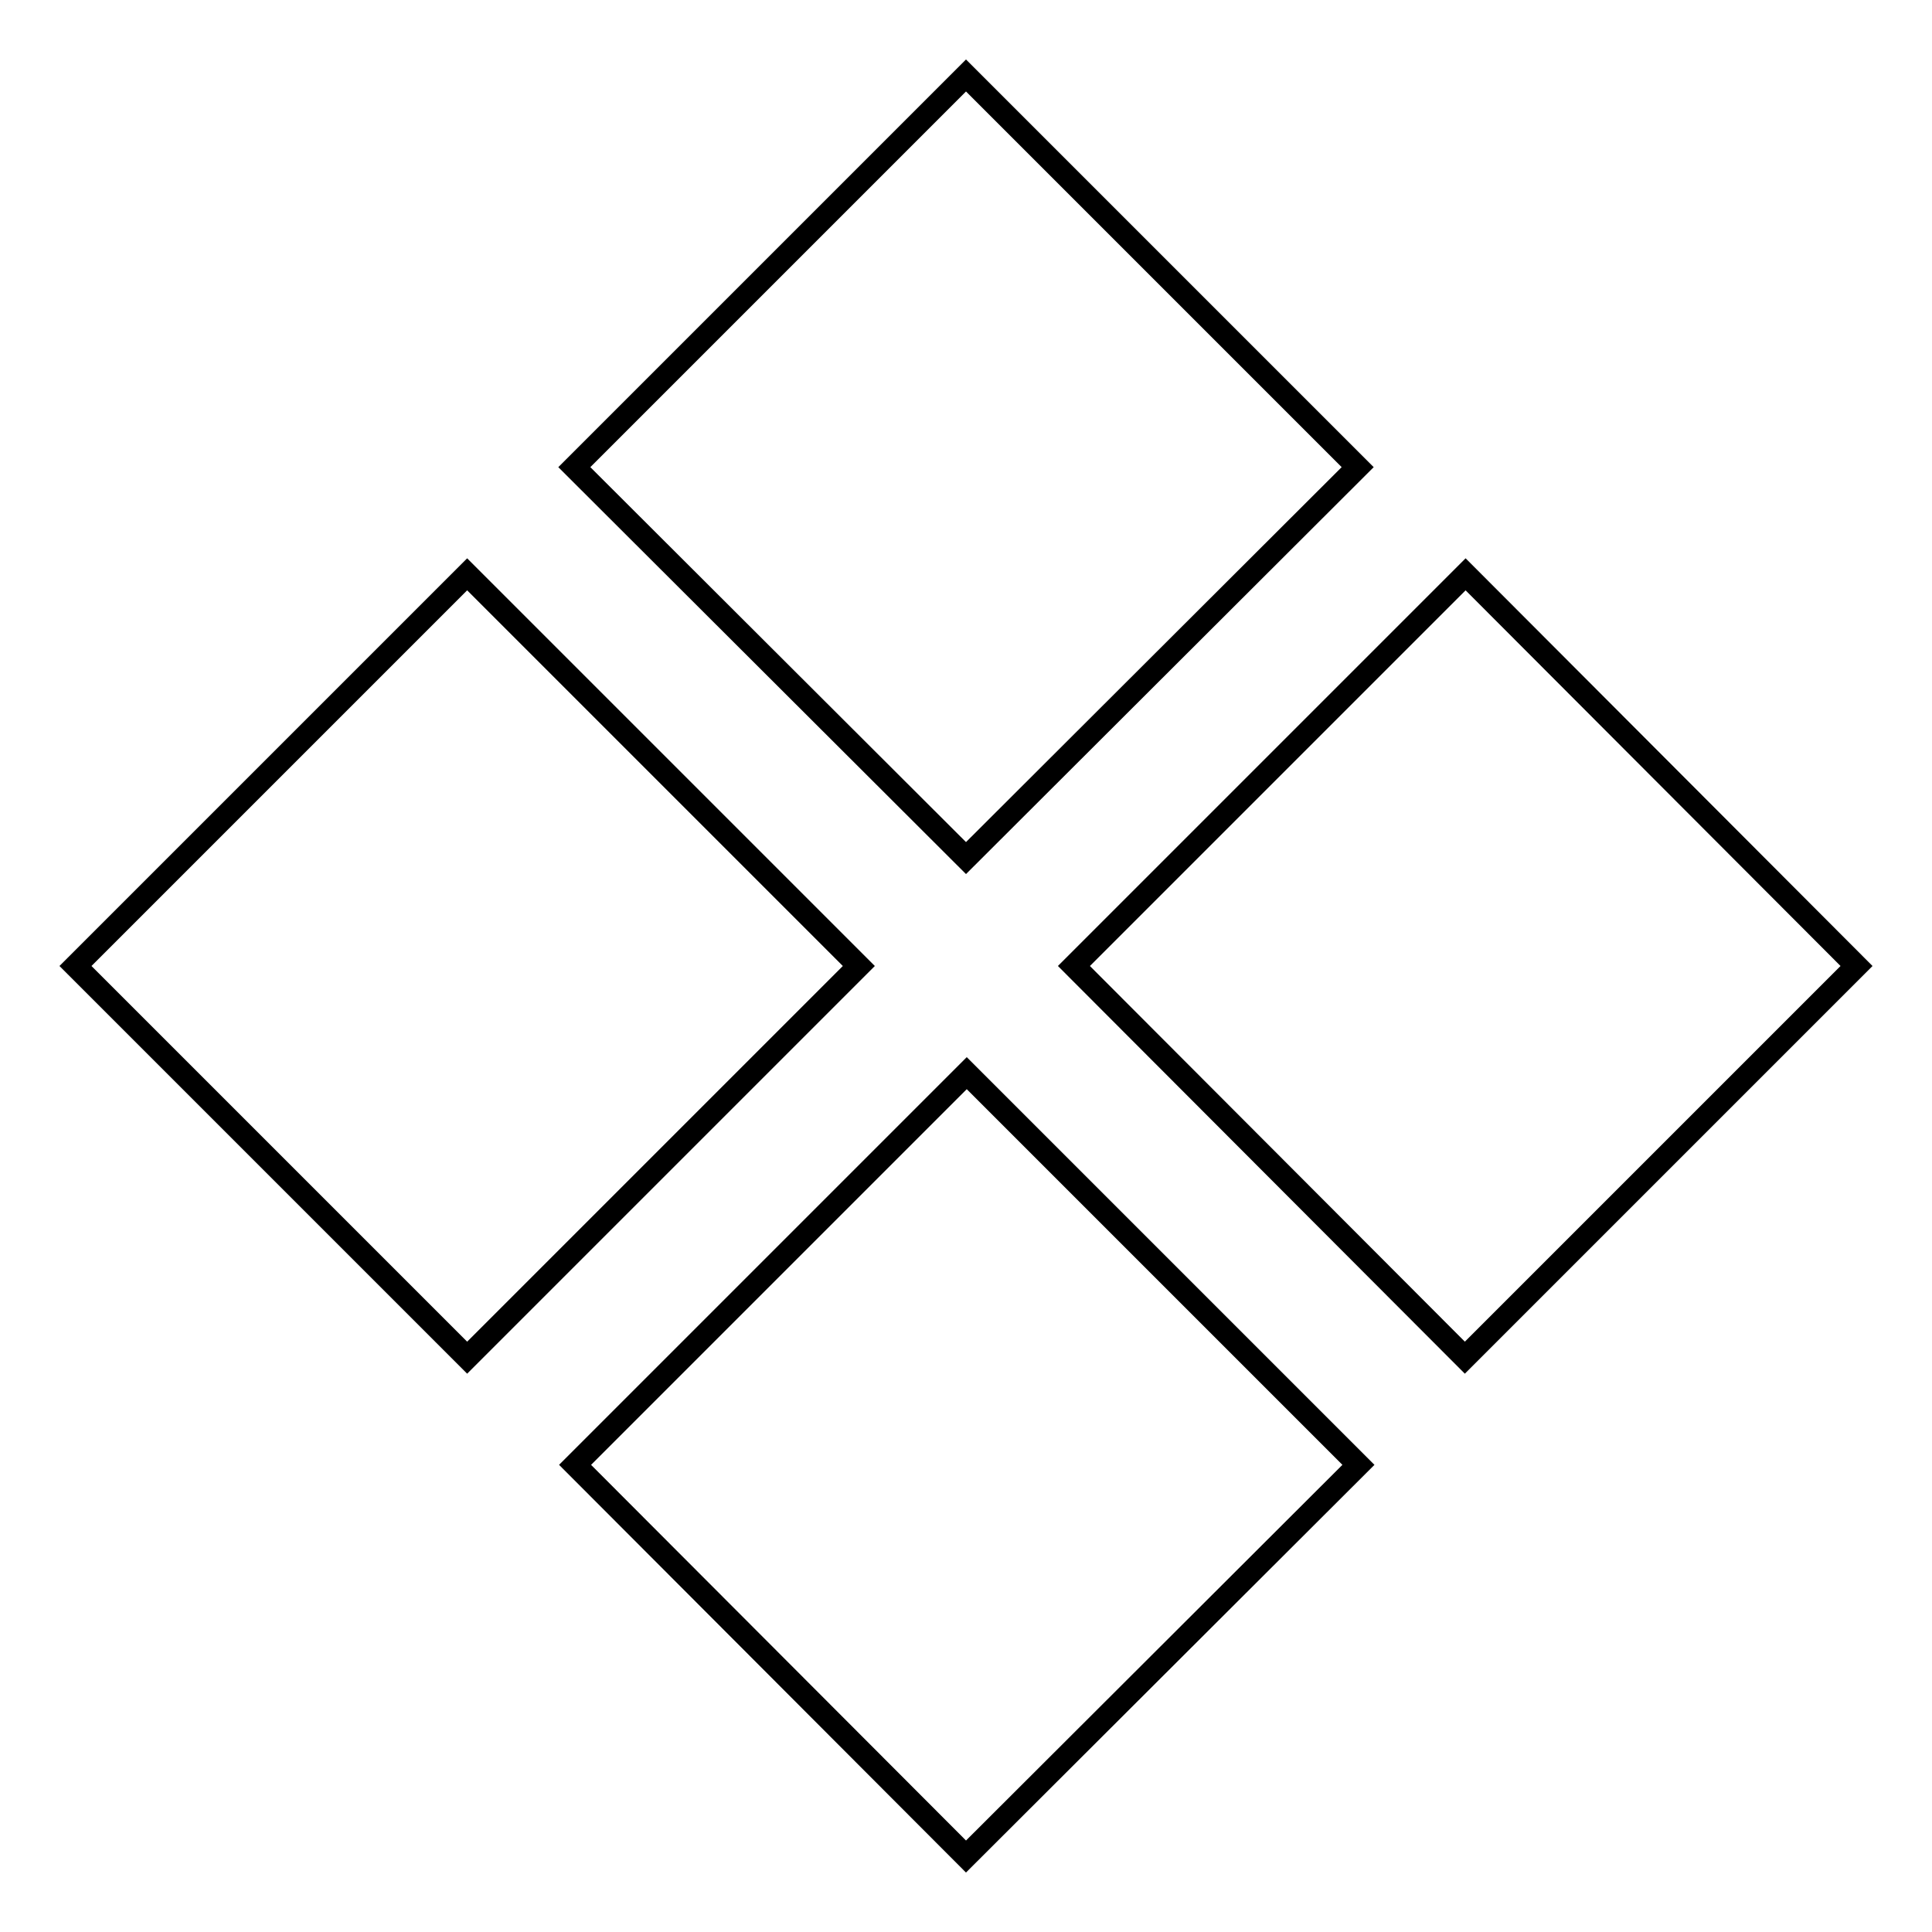 <?xml version="1.0" encoding="utf-8"?>
<!-- Svg Vector Icons : http://www.onlinewebfonts.com/icon -->
<!DOCTYPE svg PUBLIC "-//W3C//DTD SVG 1.1//EN" "http://www.w3.org/Graphics/SVG/1.1/DTD/svg11.dtd">
<svg version="1.1" xmlns="http://www.w3.org/2000/svg" xmlns:xlink="http://www.w3.org/1999/xlink" x="0px" y="0px" viewBox="0 0 256 256" enable-background="new 0 0 256 256" xml:space="preserve">
<g><g><path stroke-width="3" fill-opacity="0" stroke="#000000"  d="M10,128l51.9-51.9l51.9,51.9l-51.9,51.9L10,128z"/><path stroke-width="3" fill-opacity="0" stroke="#000000"  d="M76.1,61.9L128,10l51.9,51.9L128,113.7L76.1,61.9z"/><path stroke-width="3" fill-opacity="0" stroke="#000000"  d="M76.2,194.1l51.9-51.9l51.9,51.9L128,246L76.2,194.1z"/><path stroke-width="3" fill-opacity="0" stroke="#000000"  d="M142.3,128l51.9-51.9L246,128l-51.9,51.9L142.3,128z"/></g></g>
</svg>